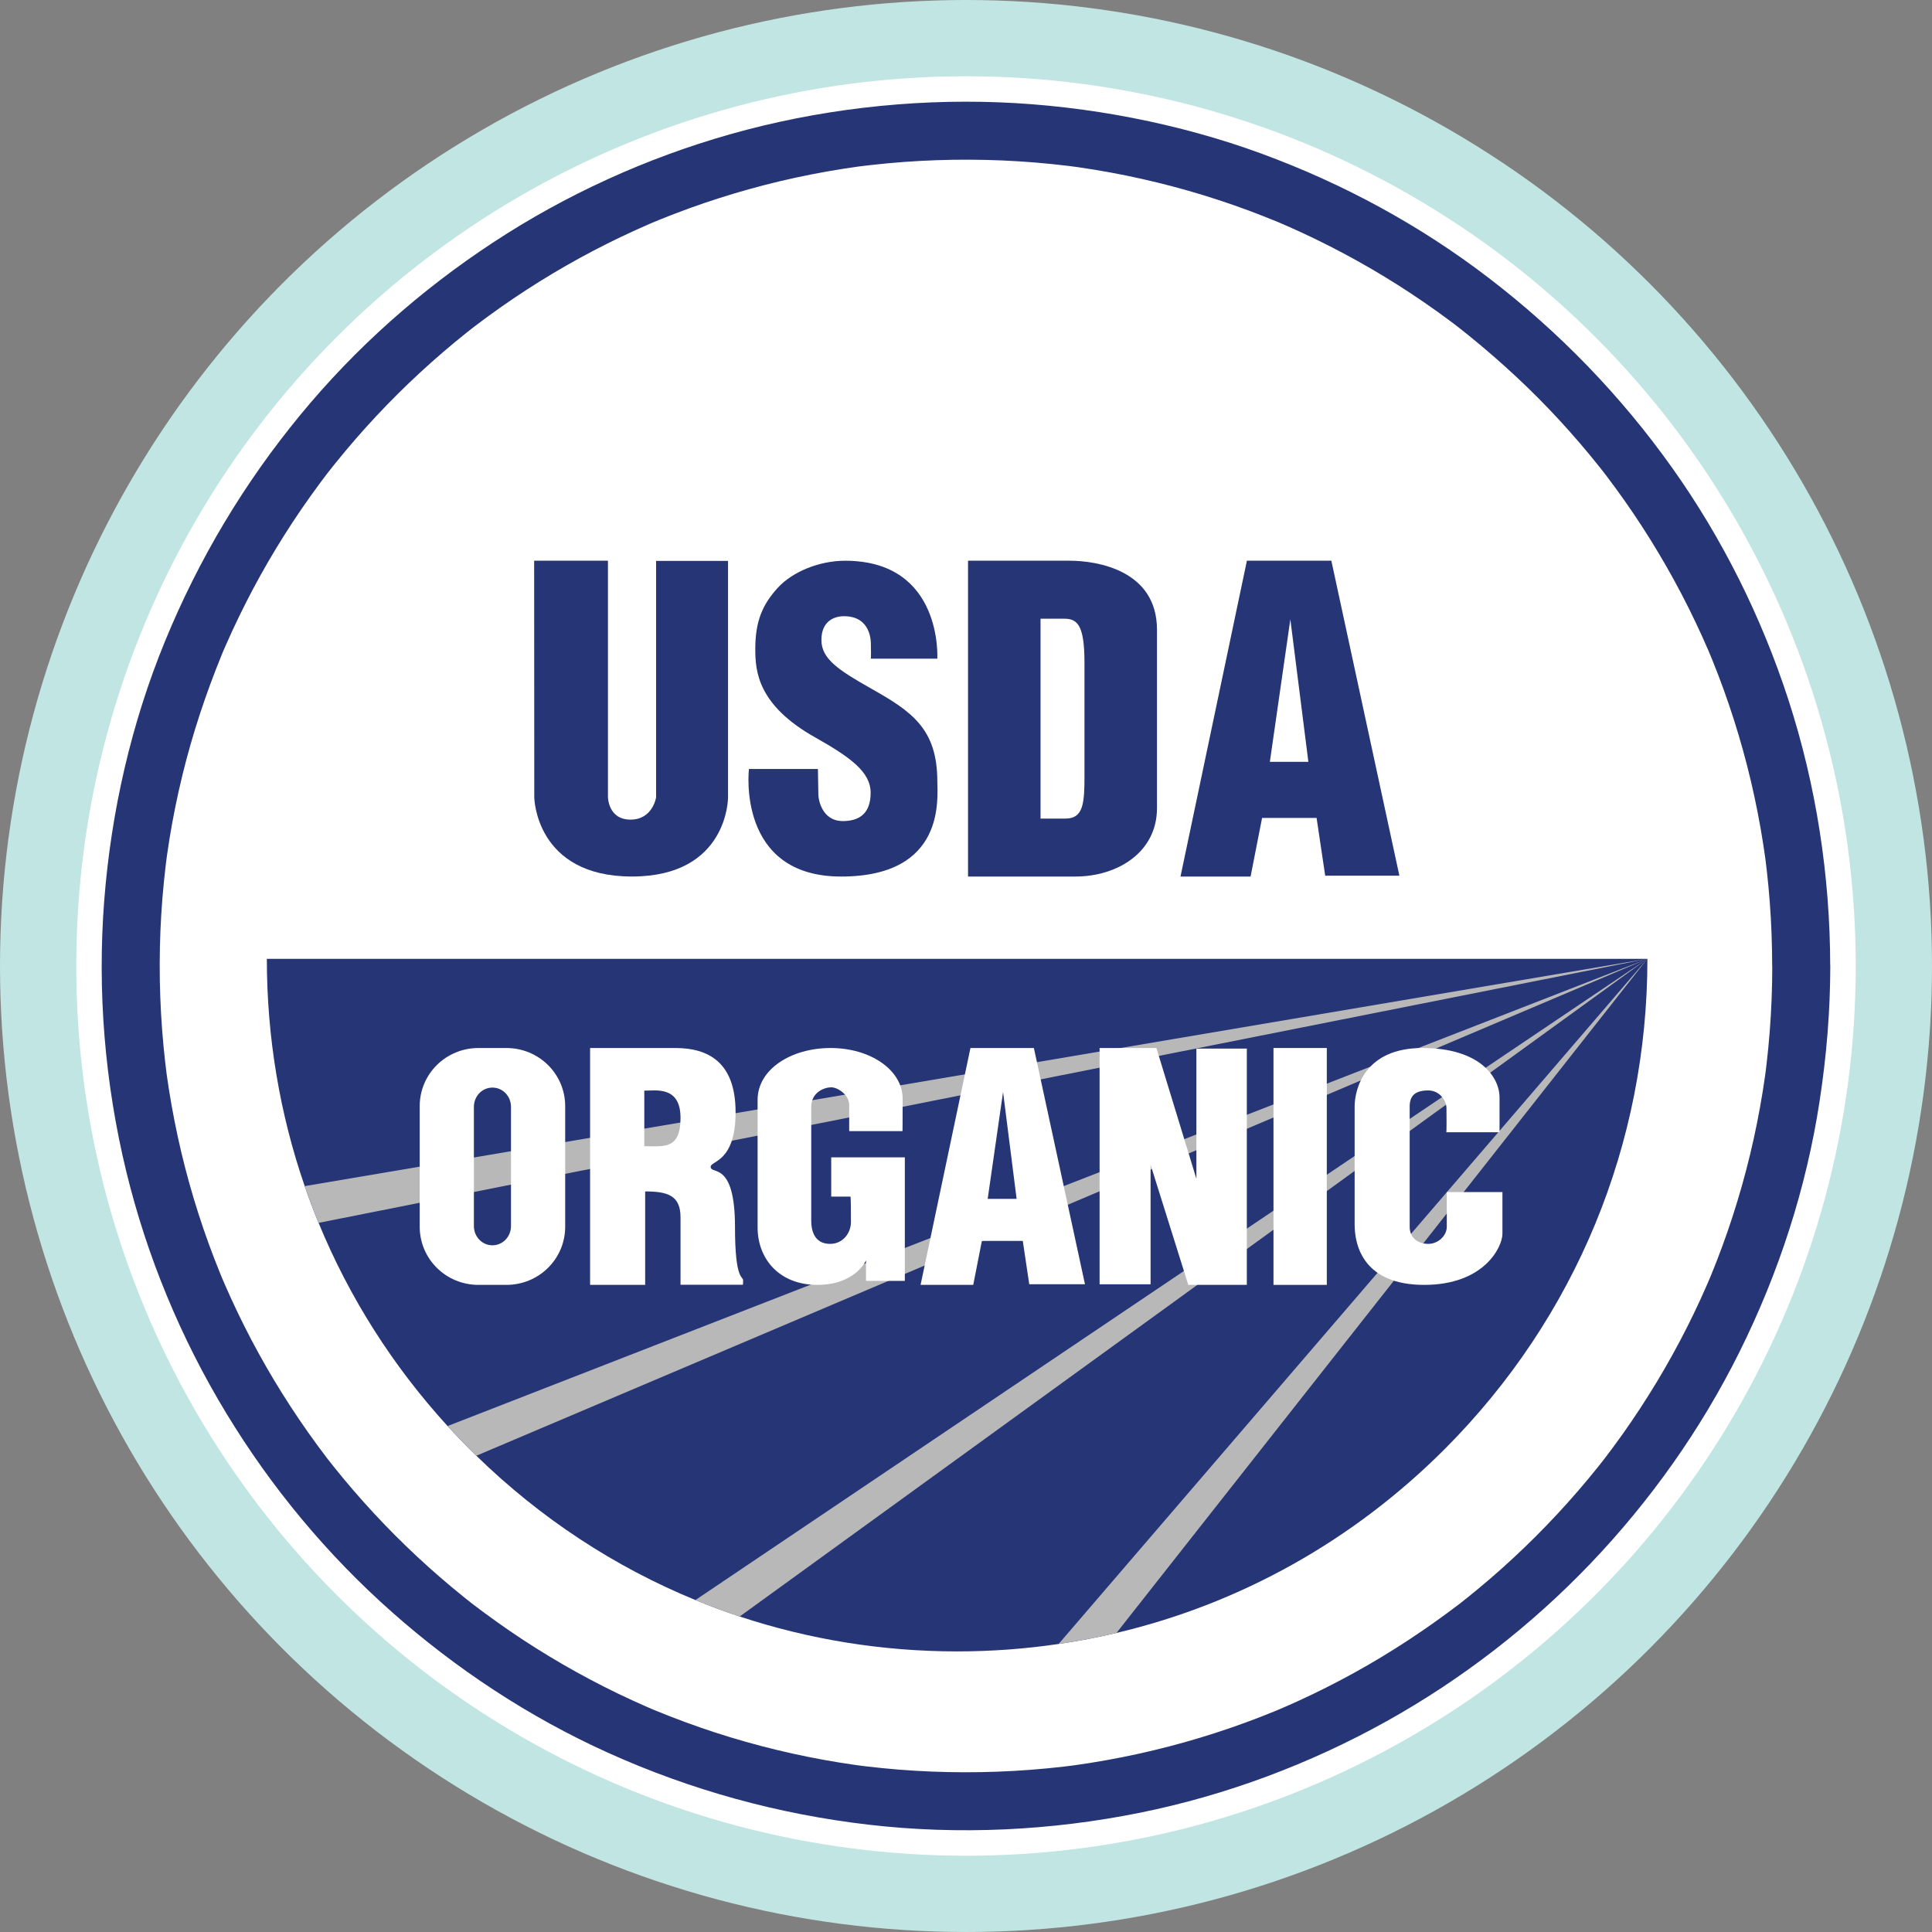 <svg width="76" height="76" viewBox="0 0 76 76" fill="none" xmlns="http://www.w3.org/2000/svg">
<rect x="0" y="0" width="76" height="76" fill="#808080" stroke="none"/>
<circle cx="38" cy="38" r="36.5" fill="white" stroke="#C1E5E3" stroke-width="3"></circle>
<g clip-path="url(#clip0_6001_28)">
<path d="M69.717 38C69.716 38.875 69.682 39.749 69.613 40.622C69.58 41.045 69.538 41.468 69.488 41.889C69.476 41.995 69.463 42.1 69.45 42.204C69.446 42.23 69.427 42.383 69.446 42.231C69.467 42.071 69.442 42.264 69.436 42.303C69.407 42.512 69.375 42.72 69.342 42.927C69.075 44.597 68.678 46.247 68.155 47.855C67.903 48.635 67.62 49.404 67.309 50.163C67.27 50.257 67.183 50.462 67.272 50.253C67.232 50.346 67.192 50.44 67.151 50.534C67.064 50.733 66.975 50.933 66.884 51.131C66.715 51.5 66.538 51.866 66.355 52.228C65.619 53.684 64.773 55.084 63.83 56.415C63.588 56.755 63.339 57.089 63.087 57.421C63.206 57.264 63.118 57.38 63.053 57.462C62.989 57.545 62.929 57.62 62.866 57.699C62.731 57.867 62.596 58.034 62.458 58.199C61.943 58.817 61.407 59.416 60.848 59.995C60.28 60.584 59.691 61.152 59.081 61.697C58.781 61.965 58.477 62.227 58.167 62.484C58.013 62.612 57.857 62.74 57.7 62.865C57.621 62.928 57.542 62.991 57.463 63.053C57.43 63.079 57.395 63.105 57.361 63.133C57.232 63.235 57.578 62.968 57.353 63.138C56.054 64.123 54.693 65.019 53.266 65.806C52.542 66.205 51.803 66.577 51.052 66.92C50.88 66.999 50.707 67.075 50.533 67.151C50.44 67.192 50.346 67.232 50.253 67.272C50.482 67.174 50.211 67.289 50.122 67.325C49.743 67.48 49.362 67.628 48.977 67.768C47.41 68.341 45.8 68.793 44.164 69.12C43.738 69.205 43.311 69.281 42.883 69.35C42.69 69.38 42.496 69.409 42.303 69.436C42.264 69.442 42.07 69.467 42.231 69.447C42.382 69.427 42.229 69.447 42.203 69.45C42.084 69.465 41.964 69.48 41.844 69.494C40.981 69.594 40.115 69.661 39.248 69.693C37.518 69.758 35.783 69.689 34.064 69.483C33.959 69.471 33.855 69.457 33.75 69.444C33.616 69.428 33.82 69.453 33.829 69.454C33.769 69.447 33.71 69.438 33.65 69.429C33.441 69.4 33.233 69.368 33.026 69.335C32.612 69.268 32.2 69.193 31.79 69.111C30.961 68.944 30.139 68.746 29.326 68.515C28.52 68.287 27.723 68.027 26.938 67.737C26.554 67.596 26.173 67.447 25.795 67.292C25.741 67.269 25.687 67.246 25.634 67.225C25.641 67.228 25.824 67.308 25.705 67.255C25.612 67.214 25.518 67.175 25.424 67.134C25.237 67.052 25.052 66.969 24.867 66.884C23.369 66.196 21.923 65.393 20.546 64.488C19.872 64.045 19.219 63.574 18.576 63.087C18.797 63.254 18.551 63.067 18.501 63.027C18.422 62.965 18.344 62.902 18.265 62.839C18.097 62.704 17.93 62.568 17.765 62.43C17.456 62.172 17.152 61.909 16.853 61.64C15.647 60.556 14.52 59.383 13.486 58.134C13.357 57.98 13.231 57.823 13.105 57.666C13.042 57.587 12.98 57.509 12.918 57.429C12.891 57.396 12.865 57.361 12.839 57.327C12.891 57.394 12.94 57.459 12.859 57.353C12.607 57.021 12.359 56.686 12.119 56.345C11.645 55.673 11.197 54.985 10.774 54.28C10.352 53.575 9.968 52.875 9.604 52.151C9.422 51.788 9.246 51.421 9.077 51.051C8.993 50.866 8.91 50.68 8.829 50.493C8.811 50.451 8.69 50.166 8.749 50.308C8.809 50.45 8.749 50.306 8.739 50.283C8.712 50.216 8.684 50.148 8.656 50.081C8.029 48.543 7.52 46.956 7.135 45.34C6.939 44.513 6.774 43.678 6.642 42.838C6.611 42.645 6.583 42.451 6.556 42.258C6.548 42.202 6.529 42.033 6.561 42.292C6.555 42.247 6.549 42.203 6.544 42.158C6.528 42.038 6.514 41.918 6.5 41.798C6.452 41.376 6.411 40.953 6.379 40.529C6.247 38.8 6.25 37.06 6.389 35.331C6.425 34.892 6.469 34.455 6.521 34.018C6.534 33.913 6.548 33.809 6.561 33.704C6.536 33.909 6.553 33.758 6.569 33.649C6.6 33.426 6.634 33.203 6.67 32.98C6.807 32.142 6.976 31.308 7.178 30.483C7.572 28.868 8.096 27.293 8.723 25.754C8.739 25.713 8.757 25.673 8.773 25.633C8.677 25.866 8.739 25.714 8.76 25.664C8.795 25.584 8.829 25.504 8.864 25.424C8.951 25.224 9.041 25.025 9.132 24.827C9.309 24.445 9.492 24.066 9.683 23.691C10.05 22.969 10.444 22.261 10.864 21.568C11.29 20.866 11.741 20.18 12.219 19.511C12.327 19.359 12.437 19.207 12.549 19.057C12.608 18.976 12.668 18.896 12.729 18.815C12.764 18.77 12.799 18.723 12.833 18.678C12.85 18.655 12.968 18.503 12.876 18.622C12.791 18.732 12.964 18.51 12.998 18.466C13.061 18.387 13.123 18.308 13.186 18.23C13.322 18.062 13.458 17.896 13.596 17.731C14.637 16.487 15.77 15.32 16.982 14.242C17.282 13.975 17.587 13.714 17.897 13.457C18.052 13.329 18.208 13.203 18.366 13.077C18.433 13.024 18.501 12.97 18.569 12.917C18.599 12.893 18.746 12.779 18.624 12.874C18.502 12.969 18.658 12.849 18.679 12.832C19.333 12.336 20.002 11.862 20.69 11.415C22.061 10.524 23.498 9.736 24.986 9.059C25.171 8.974 25.357 8.892 25.544 8.811C25.603 8.785 25.893 8.666 25.633 8.772C25.741 8.728 25.848 8.682 25.957 8.639C26.336 8.485 26.718 8.339 27.102 8.199C27.876 7.919 28.661 7.667 29.453 7.446C30.245 7.224 31.091 7.023 31.921 6.86C32.332 6.779 32.745 6.706 33.159 6.641C33.367 6.608 33.575 6.578 33.783 6.549C33.916 6.53 33.712 6.558 33.704 6.559C33.764 6.552 33.824 6.544 33.884 6.537C34.004 6.522 34.123 6.508 34.244 6.494C35.965 6.298 37.701 6.238 39.431 6.312C40.297 6.349 41.162 6.421 42.023 6.526C42.113 6.537 42.203 6.549 42.292 6.56C42.004 6.525 42.326 6.565 42.392 6.574C42.615 6.606 42.838 6.641 43.06 6.677C43.473 6.745 43.885 6.821 44.294 6.904C45.942 7.24 47.565 7.704 49.141 8.29C49.524 8.433 49.904 8.584 50.282 8.739C50.474 8.818 50.105 8.662 50.372 8.777C50.452 8.811 50.532 8.846 50.612 8.881C50.812 8.969 51.011 9.059 51.209 9.15C51.958 9.497 52.695 9.873 53.416 10.275C54.138 10.678 54.813 11.089 55.487 11.534C55.836 11.764 56.179 12 56.519 12.243C56.671 12.352 56.822 12.461 56.972 12.573C57.053 12.633 57.134 12.694 57.214 12.754C57.29 12.811 57.519 12.99 57.325 12.838C58.603 13.84 59.813 14.921 60.936 16.095C61.501 16.686 62.045 17.298 62.565 17.93C62.693 18.085 62.819 18.242 62.944 18.399C62.998 18.466 63.051 18.534 63.104 18.602C63.137 18.645 63.234 18.774 63.084 18.576C63.119 18.622 63.154 18.667 63.189 18.713C63.432 19.034 63.67 19.359 63.902 19.688C64.849 21.034 65.695 22.451 66.43 23.924C66.611 24.288 66.786 24.655 66.954 25.025C67.038 25.211 67.121 25.397 67.201 25.584C67.243 25.682 67.298 25.818 67.223 25.633C67.267 25.741 67.312 25.849 67.356 25.957C67.67 26.73 67.953 27.515 68.207 28.311C68.717 29.909 69.102 31.547 69.36 33.204C69.393 33.411 69.423 33.62 69.452 33.829C69.42 33.595 69.451 33.824 69.463 33.929C69.476 34.034 69.489 34.139 69.501 34.244C69.547 34.651 69.586 35.059 69.617 35.468C69.681 36.31 69.712 37.154 69.713 37.999C69.713 38.596 70.237 39.168 70.854 39.141C71.471 39.114 71.997 38.639 71.996 37.999C71.991 34.459 71.448 30.904 70.354 27.536C69.298 24.284 67.756 21.181 65.773 18.395C63.753 15.556 61.336 13.059 58.571 10.94C55.858 8.859 52.832 7.221 49.623 6.043C46.414 4.866 42.812 4.161 39.295 4.025C35.777 3.889 32.143 4.312 28.72 5.282C25.425 6.216 22.256 7.658 19.395 9.54C16.533 11.421 13.98 13.691 11.818 16.317C9.597 19.013 7.815 21.999 6.489 25.23C5.163 28.461 4.372 31.927 4.1 35.423C3.823 38.986 4.124 42.606 4.966 46.078C5.776 49.416 7.113 52.645 8.894 55.581C10.674 58.519 12.858 61.144 15.4 63.399C17.944 65.655 20.815 67.547 23.914 68.947C27.173 70.419 30.604 71.363 34.155 71.777C37.706 72.191 41.346 72.016 44.86 71.305C48.24 70.62 51.52 69.393 54.533 67.716C57.503 66.063 60.237 63.946 62.583 61.487C64.929 59.028 66.914 56.224 68.424 53.187C69.97 50.08 71.055 46.745 71.579 43.313C71.849 41.553 71.997 39.78 71.999 37.999C72 37.402 71.474 36.83 70.858 36.858C70.242 36.885 69.717 37.359 69.716 37.999L69.717 38Z" fill="#263575"></path>
<path d="M64.805 37.717C64.805 44.994 61.98 51.835 56.853 56.981C53.236 60.61 48.779 63.089 43.922 64.235C43.173 64.413 42.413 64.558 41.646 64.669C40.336 64.863 39 64.962 37.651 64.962C34.699 64.962 31.821 64.491 29.098 63.589H29.096C28.508 63.394 27.929 63.179 27.357 62.942C24.186 61.642 21.264 59.728 18.738 57.265C18.642 57.172 18.545 57.077 18.451 56.982C18.163 56.693 17.88 56.397 17.607 56.098C15.437 53.719 13.729 51.018 12.533 48.105C12.336 47.629 12.154 47.147 11.986 46.659C11.007 43.821 10.497 40.808 10.497 37.718H64.805L64.805 37.717Z" fill="#263575"></path>
<path d="M21.013 22.057H23.915V31.357C23.915 31.357 23.923 32.242 24.802 32.242C25.68 32.242 25.809 31.365 25.809 31.365V22.065H28.639V31.373C28.639 31.373 28.649 34.48 24.858 34.48C21.067 34.48 21.017 31.376 21.017 31.376L21.012 22.057L21.013 22.057Z" fill="#263575"></path>
<path d="M34.249 25.91H36.871C36.871 25.91 37.099 22.058 33.245 22.058C32.197 22.058 31.154 22.513 30.604 23.114C30.007 23.765 29.711 24.415 29.711 25.531C29.711 26.406 29.804 27.732 32.06 29.004C33.442 29.783 34.249 30.362 34.249 31.186C34.249 32.01 33.793 32.299 33.155 32.299C32.299 32.299 32.192 31.383 32.192 31.275C32.192 31.153 32.175 30.251 32.175 30.251H29.461C29.461 30.251 28.96 34.481 33.087 34.481C37.214 34.481 36.872 31.386 36.872 30.741C36.872 28.67 35.868 27.989 34.273 27.089C32.964 26.351 32.312 25.91 32.312 25.175C32.312 24.44 32.807 24.24 33.201 24.24C34.269 24.24 34.258 25.242 34.258 25.347C34.258 25.44 34.273 25.932 34.25 25.91H34.249Z" fill="#263575"></path>
<path d="M42.07 22.057H38.08V34.481H42.298C43.957 34.481 45.513 33.53 45.513 31.788V24.774C45.513 22.435 43.165 22.057 42.071 22.057H42.07ZM42.661 30.496C42.661 31.598 42.621 32.201 41.913 32.201H40.932V24.338H41.86C42.375 24.338 42.66 24.577 42.66 26.057V30.497L42.661 30.496Z" fill="#263575"></path>
<path d="M49.195 34.481H46.438L49.05 22.057H52.372L55.048 34.447H52.13L51.791 32.175H49.647L49.195 34.481ZM49.953 29.969H51.468L50.759 24.363L49.953 29.969Z" fill="#263575"></path>
<path d="M64.803 37.717L43.92 64.235C43.171 64.413 42.412 64.557 41.644 64.669L64.802 37.717L64.803 37.717Z" fill="#B9B8B9"></path>
<path d="M64.803 37.717L29.097 63.59H29.095C28.507 63.394 27.928 63.179 27.356 62.942L64.803 37.718L64.803 37.717Z" fill="#B9B8B9"></path>
<path d="M64.805 37.717L18.738 57.265C18.642 57.171 18.545 57.076 18.451 56.981C18.163 56.693 17.881 56.397 17.607 56.097L64.805 37.717H64.805Z" fill="#B9B8B9"></path>
<path d="M64.805 37.717L12.534 48.104C12.337 47.629 12.155 47.147 11.986 46.659L64.805 37.717Z" fill="#B9B8B9"></path>
<path d="M38.284 50.544H36.213L38.175 41.226H40.67L42.68 50.519H40.488L40.234 48.815H38.624L38.285 50.544L38.284 50.544ZM38.853 47.16H39.991L39.458 42.956L38.853 47.16Z" fill="white"></path>
<path d="M19.919 41.226H18.823C17.541 41.226 16.51 42.247 16.51 43.515V48.255C16.51 49.523 17.541 50.544 18.823 50.544H19.919C21.201 50.544 22.233 49.523 22.233 48.255V43.515C22.233 42.247 21.201 41.226 19.919 41.226ZM20.101 48.231C20.101 48.65 19.776 48.987 19.371 48.987C18.967 48.987 18.642 48.65 18.642 48.231V43.539C18.642 43.12 18.967 42.783 19.371 42.783C19.776 42.783 20.101 43.12 20.101 43.539V48.231Z" fill="white"></path>
<path d="M28.913 48.273C28.913 45.631 27.956 46.231 27.956 45.897C27.956 45.663 28.936 45.722 28.936 43.755C28.936 41.788 27.865 41.226 26.565 41.226H23.213V50.544H25.379V46.868C26.272 46.868 26.77 47.032 26.77 47.887V50.538H29.221C29.221 50.538 29.232 50.533 29.232 50.363C29.232 50.193 28.913 50.398 28.913 48.274V48.273ZM25.345 45.089V42.903C25.815 42.903 26.77 42.718 26.77 43.977C26.77 45.236 26.095 45.089 25.345 45.089Z" fill="white"></path>
<path d="M33.45 47.072H32.698V45.527H35.594V50.387H34.066V49.581C34.066 49.581 33.656 50.544 32.151 50.544C30.646 50.544 29.802 49.514 29.802 48.282V43.264C29.802 42.077 31.102 41.226 32.675 41.226C34.249 41.226 35.508 42.1 35.508 43.22C35.508 44.339 35.502 44.496 35.502 44.496H33.405V43.466C33.405 43.063 32.949 42.772 32.698 42.772C32.447 42.772 31.912 42.951 31.912 43.544V48.013C31.912 48.55 32.128 48.931 32.652 48.931C33.177 48.931 33.473 48.483 33.473 48.08C33.473 47.677 33.473 47.005 33.45 47.072V47.072Z" fill="white"></path>
<path d="M45.261 45.816V50.521H43.255V41.226H45.49L47.063 46.37V41.249H49.047V50.544H46.744L45.261 45.816Z" fill="white"></path>
<path d="M50.096 41.226H52.193V50.544H50.096V41.226Z" fill="white"></path>
<path d="M56.891 44.541H58.988V43.175C58.988 42.368 58.213 41.226 55.955 41.226C53.698 41.226 53.288 42.817 53.288 43.533V48.17C53.288 49.044 53.676 50.544 56.024 50.544C58.372 50.544 59.102 49.065 59.102 48.528V46.893H56.913V48.259C56.913 48.609 56.574 48.931 56.183 48.931C55.792 48.931 55.453 48.707 55.453 48.259V43.533C55.453 43.108 55.661 42.895 56.183 42.895C56.635 42.895 56.901 43.298 56.901 43.6C56.901 43.903 56.912 44.564 56.89 44.541H56.891Z" fill="white"></path>
</g>
<defs>
<clipPath id="clip0_6001_28">
<rect width="68" height="68" fill="white" transform="translate(4 4)"></rect>
</clipPath>
</defs>
</svg>
